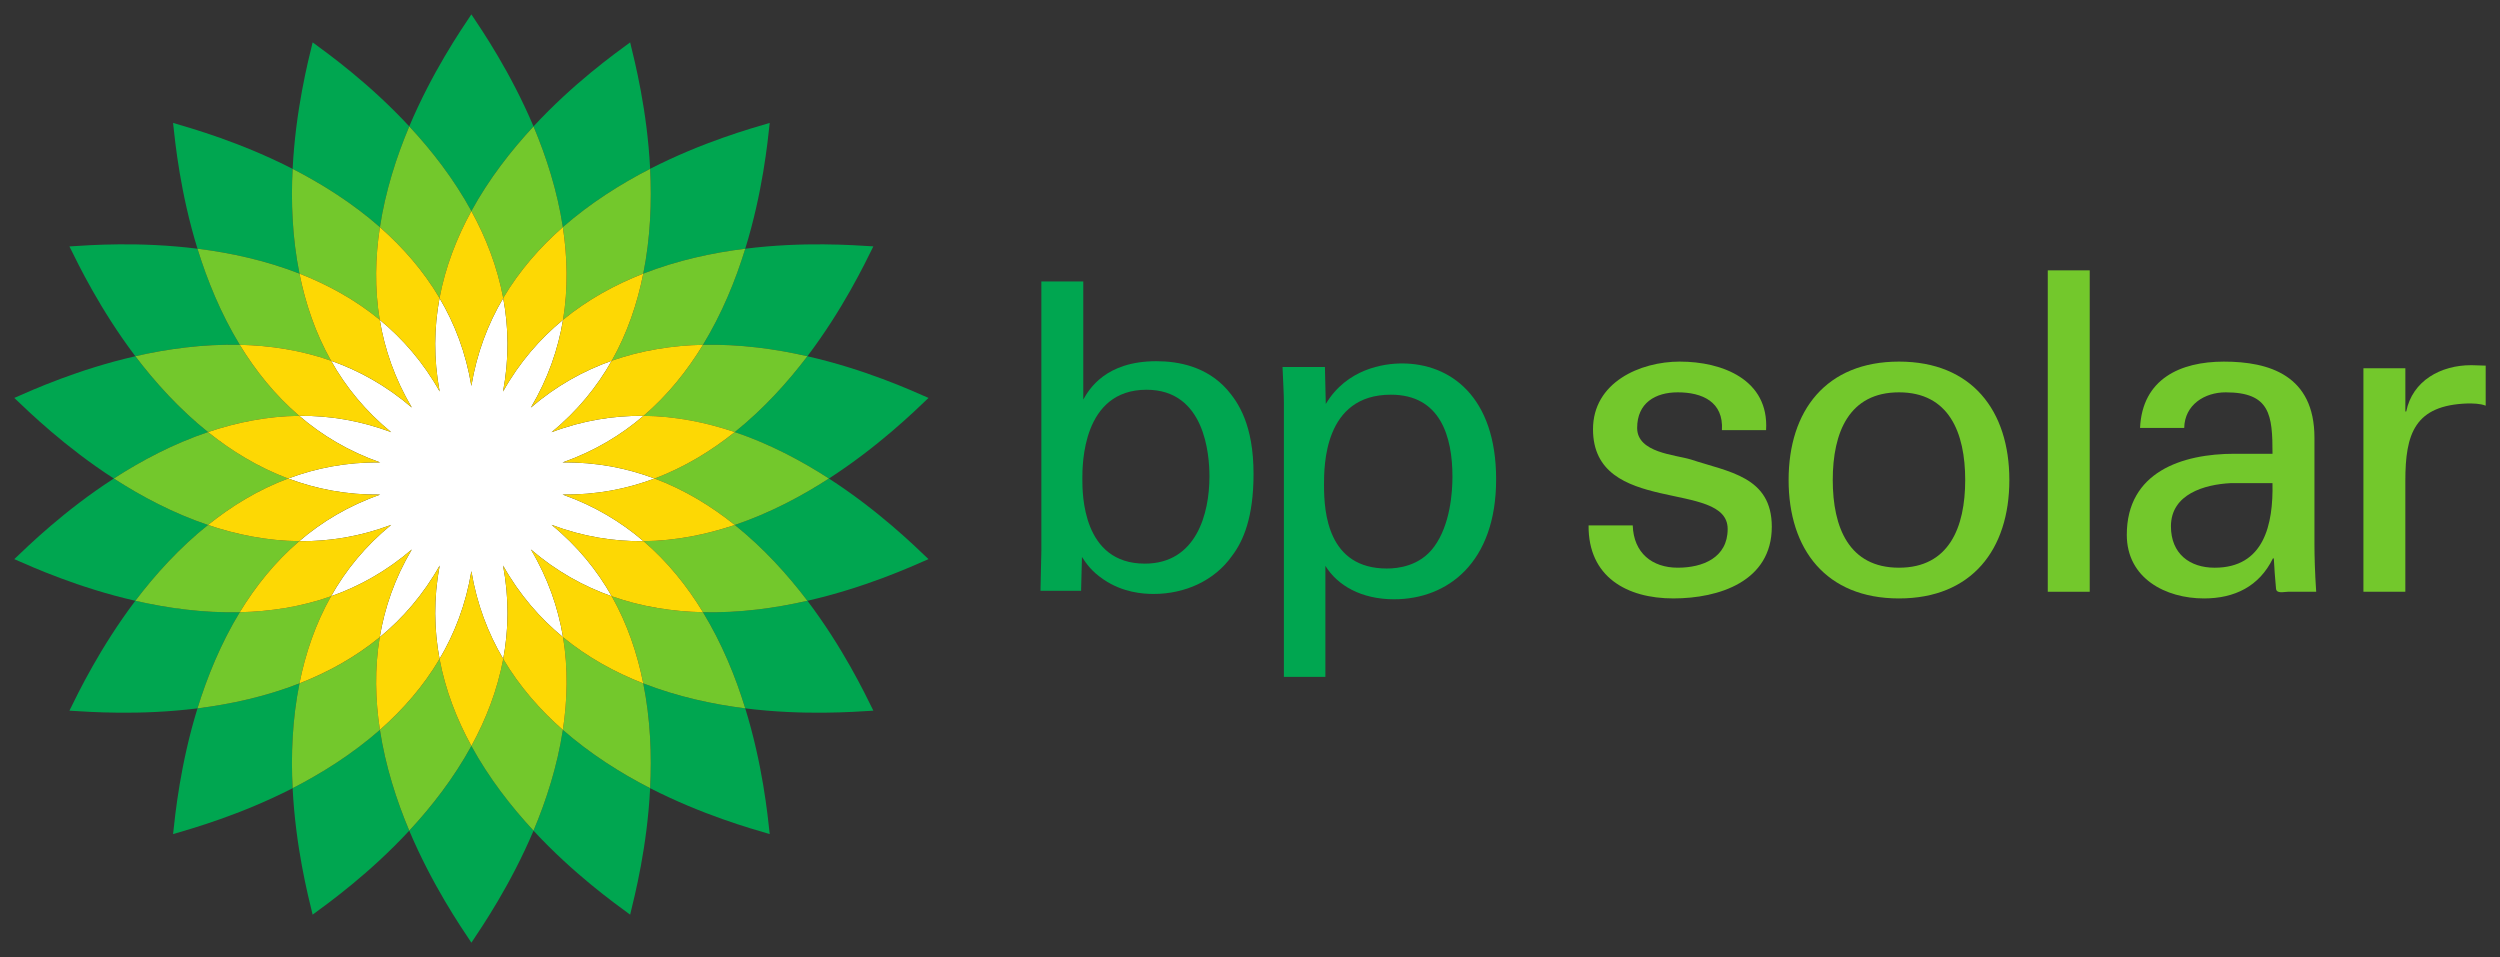 <?xml version="1.0" encoding="UTF-8" standalone="no"?>
<!-- Created with Inkscape (http://www.inkscape.org/) -->

<svg
   xmlns:dc="http://purl.org/dc/elements/1.1/"
   xmlns:cc="http://creativecommons.org/ns#"
   xmlns:rdf="http://www.w3.org/1999/02/22-rdf-syntax-ns#"
   xmlns:svg="http://www.w3.org/2000/svg"
   xmlns="http://www.w3.org/2000/svg"
   xmlns:sodipodi="http://sodipodi.sourceforge.net/DTD/sodipodi-0.dtd"
   xmlns:inkscape="http://www.inkscape.org/namespaces/inkscape"
   width="174.55"
   height="66.82"
   id="svg3485"
   version="1.1"
   inkscape:version="0.48.1 "
   sodipodi:docname="Neues Dokument 3">
  <rect width="100%" height="100%" fill="#333333" stroke="none"/>
  <defs
     id="defs3487" />
  <sodipodi:namedview
     id="base"
     pagecolor="#ffffff"
     bordercolor="#666666"
     borderopacity="1.0"
     inkscape:pageopacity="0.0"
     inkscape:pageshadow="2"
     inkscape:zoom="5.1809568"
     inkscape:cx="87.275"
     inkscape:cy="33.41"
     inkscape:document-units="px"
     inkscape:current-layer="layer1"
     showgrid="false"
     fit-margin-top="0"
     fit-margin-left="0"
     fit-margin-right="0"
     fit-margin-bottom="0"
     inkscape:window-width="1024"
     inkscape:window-height="678"
     inkscape:window-x="-4"
     inkscape:window-y="-4"
     inkscape:window-maximized="1" />
  <g
     inkscape:label="Ebene 1"
     inkscape:groupmode="layer"
     id="layer1"
     transform="translate(-134.216,-333.661)">
    <path
       inkscape:connector-curvature="0"
       d="m 171.466,342.486 c -1.599,-3.776 -3.561,-6.657 -4.338,-7.822 -0.779,1.165 -2.741,4.046 -4.338,7.822 1.565,1.683 3.107,3.664 4.338,5.912 1.228,-2.249 2.776,-4.23 4.338,-5.912"
       style="fill:#00a650;fill-opacity:1;fill-rule:evenodd;stroke:none"
       id="path12" />
    <path
       inkscape:connector-curvature="0"
       d="m 162.791,391.659 c 1.596,3.774 3.559,6.654 4.338,7.82 0.776,-1.166 2.739,-4.044 4.338,-7.82 -1.561,-1.685 -3.11,-3.669 -4.338,-5.916 -1.23,2.248 -2.772,4.231 -4.338,5.916"
       style="fill:#00a650;fill-opacity:1;fill-rule:evenodd;stroke:none"
       id="path14" />
    <path
       inkscape:connector-curvature="0"
       d="m 162.791,342.486 c -2.786,-3.005 -5.619,-5.039 -6.746,-5.867 -0.333,1.359 -1.19,4.739 -1.397,8.834 2.04,1.046 4.173,2.381 6.095,4.069 0.386,-2.531 1.159,-4.921 2.049,-7.035"
       style="fill:#00a650;fill-opacity:1;fill-rule:evenodd;stroke:none"
       id="path16" />
    <path
       inkscape:connector-curvature="0"
       d="m 171.466,391.659 c 2.784,3.004 5.619,5.036 6.747,5.864 0.33,-1.359 1.191,-4.737 1.395,-8.83 -2.04,-1.045 -4.173,-2.386 -6.094,-4.071 -0.385,2.53 -1.16,4.921 -2.049,7.037"
       style="fill:#00a650;fill-opacity:1;fill-rule:evenodd;stroke:none"
       id="path18" />
    <path
       inkscape:connector-curvature="0"
       d="m 154.647,345.452 c -3.647,-1.866 -7.005,-2.812 -8.348,-3.21 0.15,1.395 0.499,4.866 1.705,8.784 2.276,0.28 4.735,0.809 7.121,1.74 -0.505,-2.51 -0.598,-5.025 -0.479,-7.314"
       style="fill:#00a650;fill-opacity:1;fill-rule:evenodd;stroke:none"
       id="path20" />
    <path
       inkscape:connector-curvature="0"
       d="m 179.608,388.692 c 3.649,1.866 7.005,2.811 8.35,3.205 -0.15,-1.393 -0.501,-4.862 -1.709,-8.779 -2.276,-0.284 -4.732,-0.812 -7.121,-1.744 0.505,2.515 0.599,5.024 0.48,7.317"
       style="fill:#00a650;fill-opacity:1;fill-rule:evenodd;stroke:none"
       id="path22" />
    <path
       inkscape:connector-curvature="0"
       d="m 150.957,357.736 c -1.331,-2.19 -2.275,-4.521 -2.953,-6.71 -4.067,-0.51 -7.543,-0.25 -8.941,-0.159 0.619,1.254 2.134,4.395 4.603,7.666 2.24,-0.514 4.731,-0.856 7.291,-0.797"
       style="fill:#00a650;fill-opacity:1;fill-rule:evenodd;stroke:none"
       id="path24" />
    <path
       inkscape:connector-curvature="0"
       d="m 183.297,376.406 c 1.333,2.19 2.283,4.52 2.953,6.713 4.069,0.507 7.546,0.247 8.945,0.161 -0.621,-1.261 -2.132,-4.402 -4.606,-7.673 -2.237,0.512 -4.726,0.858 -7.291,0.799"
       style="fill:#00a650;fill-opacity:1;fill-rule:evenodd;stroke:none"
       id="path26" />
    <path
       inkscape:connector-curvature="0"
       d="m 143.666,358.534 c -3.993,0.911 -7.17,2.345 -8.453,2.91 1.012,0.965 3.51,3.401 6.95,5.628 1.925,-1.244 4.147,-2.424 6.576,-3.243 -2.001,-1.603 -3.686,-3.469 -5.074,-5.295"
       style="fill:#00a650;fill-opacity:1;fill-rule:evenodd;stroke:none"
       id="path28" />
    <path
       inkscape:connector-curvature="0"
       d="m 192.091,367.071 c -1.925,1.246 -4.149,2.424 -6.574,3.244 1.999,1.6 3.686,3.464 5.071,5.293 3.996,-0.912 7.174,-2.344 8.456,-2.908 -1.012,-0.966 -3.51,-3.406 -6.954,-5.629"
       style="fill:#00a650;fill-opacity:1;fill-rule:evenodd;stroke:none"
       id="path30" />
    <path
       inkscape:connector-curvature="0"
       d="m 148.739,370.315 c -2.429,-0.82 -4.651,-1.998 -6.576,-3.244 -3.44,2.223 -5.938,4.662 -6.95,5.629 1.282,0.564 4.46,1.995 8.453,2.908 1.387,-1.826 3.072,-3.692 5.074,-5.293"
       style="fill:#00a650;fill-opacity:1;fill-rule:evenodd;stroke:none"
       id="path32" />
    <path
       inkscape:connector-curvature="0"
       d="m 185.517,363.829 c 2.425,0.819 4.649,1.999 6.574,3.243 3.444,-2.226 5.941,-4.662 6.954,-5.628 -1.282,-0.565 -4.46,-1.999 -8.456,-2.91 -1.385,1.826 -3.072,3.692 -5.071,5.295"
       style="fill:#00a650;fill-opacity:1;fill-rule:evenodd;stroke:none"
       id="path34" />
    <path
       inkscape:connector-curvature="0"
       d="m 143.666,375.607 c -2.469,3.27 -3.984,6.411 -4.603,7.673 1.399,0.086 4.874,0.346 8.941,-0.161 0.677,-2.192 1.621,-4.522 2.953,-6.713 -2.56,0.059 -5.051,-0.286 -7.291,-0.799"
       style="fill:#00a650;fill-opacity:1;fill-rule:evenodd;stroke:none"
       id="path36" />
    <path
       inkscape:connector-curvature="0"
       d="m 190.588,358.534 c 2.474,-3.271 3.985,-6.412 4.606,-7.671 -1.399,-0.086 -4.876,-0.346 -8.945,0.164 -0.67,2.189 -1.62,4.52 -2.953,6.71 2.565,-0.059 5.054,0.284 7.291,0.797"
       style="fill:#00a650;fill-opacity:1;fill-rule:evenodd;stroke:none"
       id="path38" />
    <path
       inkscape:connector-curvature="0"
       d="m 155.126,381.375 c -2.386,0.931 -4.845,1.46 -7.121,1.744 -1.206,3.916 -1.555,7.386 -1.705,8.779 1.343,-0.394 4.7,-1.339 8.348,-3.205 -0.119,-2.294 -0.026,-4.803 0.479,-7.317"
       style="fill:#00a650;fill-opacity:1;fill-rule:evenodd;stroke:none"
       id="path40" />
    <path
       inkscape:connector-curvature="0"
       d="m 179.128,352.766 c 2.389,-0.932 4.845,-1.46 7.121,-1.74 1.208,-3.917 1.559,-7.389 1.709,-8.784 -1.345,0.395 -4.701,1.339 -8.35,3.206 0.119,2.292 0.025,4.803 -0.48,7.317"
       style="fill:#00a650;fill-opacity:1;fill-rule:evenodd;stroke:none"
       id="path42" />
    <path
       inkscape:connector-curvature="0"
       d="m 154.647,388.692 c 0.207,4.093 1.065,7.471 1.397,8.83 1.127,-0.828 3.96,-2.86 6.746,-5.864 -0.89,-2.116 -1.663,-4.508 -2.049,-7.037 -1.923,1.685 -4.055,3.026 -6.095,4.071"
       style="fill:#00a650;fill-opacity:1;fill-rule:evenodd;stroke:none"
       id="path44" />
    <path
       inkscape:connector-curvature="0"
       d="m 179.608,345.449 c -0.204,-4.091 -1.065,-7.471 -1.395,-8.83 -1.129,0.829 -3.964,2.862 -6.747,5.867 0.889,2.109 1.664,4.504 2.049,7.035 1.921,-1.688 4.054,-3.025 6.094,-4.072"
       style="fill:#00a650;fill-opacity:1;fill-rule:evenodd;stroke:none"
       id="path46" />
    <path
       inkscape:connector-curvature="0"
       d="m 164.906,354.474 c 0.411,-2.191 1.208,-4.223 2.223,-6.075 -1.23,-2.249 -2.772,-4.23 -4.338,-5.912 -0.89,2.114 -1.663,4.504 -2.049,7.035 1.587,1.399 3.034,3.034 4.164,4.952"
       style="fill:#73c82c;fill-opacity:1;fill-rule:evenodd;stroke:none"
       id="path48" />
    <path
       inkscape:connector-curvature="0"
       d="m 169.351,379.667 c -0.414,2.192 -1.206,4.224 -2.223,6.075 1.228,2.248 2.776,4.231 4.338,5.916 0.889,-2.116 1.664,-4.508 2.049,-7.037 -1.587,-1.399 -3.035,-3.035 -4.164,-4.954"
       style="fill:#73c82c;fill-opacity:1;fill-rule:evenodd;stroke:none"
       id="path50" />
    <path
       inkscape:connector-curvature="0"
       d="m 155.126,352.766 c 1.966,0.769 3.884,1.812 5.605,3.225 -0.364,-2.196 -0.309,-4.378 0.011,-6.47 -1.923,-1.688 -4.055,-3.022 -6.095,-4.069 -0.119,2.289 -0.026,4.804 0.479,7.314"
       style="fill:#73c82c;fill-opacity:1;fill-rule:evenodd;stroke:none"
       id="path52" />
    <path
       inkscape:connector-curvature="0"
       d="m 179.128,381.375 c -1.965,-0.766 -3.881,-1.814 -5.601,-3.224 0.362,2.197 0.306,4.376 -0.013,6.47 1.921,1.685 4.054,3.026 6.094,4.071 0.119,-2.294 0.025,-4.803 -0.48,-7.317"
       style="fill:#73c82c;fill-opacity:1;fill-rule:evenodd;stroke:none"
       id="path54" />
    <path
       inkscape:connector-curvature="0"
       d="m 157.329,358.847 c -1.096,-1.939 -1.788,-4.009 -2.204,-6.081 -2.386,-0.931 -4.845,-1.46 -7.121,-1.74 0.677,2.189 1.621,4.52 2.953,6.71 2.109,0.046 4.272,0.374 6.372,1.111"
       style="fill:#73c82c;fill-opacity:1;fill-rule:evenodd;stroke:none"
       id="path56" />
    <path
       inkscape:connector-curvature="0"
       d="m 176.928,375.293 c 1.093,1.94 1.788,4.008 2.2,6.081 2.389,0.931 4.845,1.46 7.121,1.744 -0.67,-2.192 -1.62,-4.522 -2.953,-6.713 -2.11,-0.046 -4.269,-0.371 -6.369,-1.113"
       style="fill:#73c82c;fill-opacity:1;fill-rule:evenodd;stroke:none"
       id="path58" />
    <path
       inkscape:connector-curvature="0"
       d="m 148.739,363.829 c 2,-0.677 4.14,-1.11 6.369,-1.134 -1.692,-1.449 -3.056,-3.155 -4.151,-4.959 -2.56,-0.059 -5.051,0.284 -7.291,0.797 1.387,1.826 3.072,3.692 5.074,5.295"
       style="fill:#73c82c;fill-opacity:1;fill-rule:evenodd;stroke:none"
       id="path60" />
    <path
       inkscape:connector-curvature="0"
       d="m 185.517,370.315 c -2.001,0.674 -4.14,1.107 -6.369,1.131 1.694,1.449 3.053,3.159 4.149,4.96 2.565,0.059 5.054,-0.286 7.291,-0.799 -1.385,-1.829 -3.072,-3.692 -5.071,-5.293"
       style="fill:#73c82c;fill-opacity:1;fill-rule:evenodd;stroke:none"
       id="path62" />
    <path
       inkscape:connector-curvature="0"
       d="m 154.333,367.071 c -2.084,-0.782 -3.945,-1.924 -5.594,-3.243 -2.429,0.819 -4.651,1.999 -6.576,3.243 1.925,1.246 4.147,2.424 6.576,3.244 1.649,-1.323 3.51,-2.462 5.594,-3.244"
       style="fill:#73c82c;fill-opacity:1;fill-rule:evenodd;stroke:none"
       id="path64" />
    <path
       inkscape:connector-curvature="0"
       d="m 179.919,367.071 c 2.087,0.781 3.949,1.921 5.598,3.244 2.425,-0.82 4.649,-1.998 6.574,-3.244 -1.925,-1.244 -4.149,-2.424 -6.574,-3.243 -1.649,1.319 -3.51,2.46 -5.598,3.243"
       style="fill:#73c82c;fill-opacity:1;fill-rule:evenodd;stroke:none"
       id="path66" />
    <path
       inkscape:connector-curvature="0"
       d="m 150.957,376.406 c 1.095,-1.801 2.459,-3.511 4.151,-4.96 -2.229,-0.024 -4.369,-0.455 -6.369,-1.131 -2.001,1.6 -3.686,3.466 -5.074,5.293 2.24,0.512 4.731,0.858 7.291,0.799"
       style="fill:#73c82c;fill-opacity:1;fill-rule:evenodd;stroke:none"
       id="path68" />
    <path
       inkscape:connector-curvature="0"
       d="m 183.297,357.736 c -1.096,1.804 -2.455,3.51 -4.149,4.959 2.229,0.024 4.367,0.456 6.369,1.134 1.999,-1.603 3.686,-3.469 5.071,-5.295 -2.237,-0.514 -4.726,-0.856 -7.291,-0.797"
       style="fill:#73c82c;fill-opacity:1;fill-rule:evenodd;stroke:none"
       id="path70" />
    <path
       inkscape:connector-curvature="0"
       d="m 157.329,375.293 c -2.1,0.741 -4.264,1.066 -6.372,1.113 -1.331,2.19 -2.275,4.52 -2.953,6.713 2.276,-0.284 4.735,-0.812 7.121,-1.744 0.416,-2.074 1.107,-4.141 2.204,-6.081"
       style="fill:#73c82c;fill-opacity:1;fill-rule:evenodd;stroke:none"
       id="path72" />
    <path
       inkscape:connector-curvature="0"
       d="m 176.928,358.847 c 2.1,-0.738 4.259,-1.065 6.369,-1.111 1.333,-2.19 2.283,-4.521 2.953,-6.71 -2.276,0.28 -4.732,0.807 -7.121,1.74 -0.412,2.072 -1.107,4.143 -2.2,6.081"
       style="fill:#73c82c;fill-opacity:1;fill-rule:evenodd;stroke:none"
       id="path74" />
    <path
       inkscape:connector-curvature="0"
       d="m 164.906,379.667 c -1.13,1.919 -2.576,3.555 -4.164,4.954 0.386,2.53 1.159,4.921 2.049,7.037 1.565,-1.685 3.107,-3.669 4.338,-5.916 -1.015,-1.851 -1.811,-3.882 -2.223,-6.075"
       style="fill:#73c82c;fill-opacity:1;fill-rule:evenodd;stroke:none"
       id="path76" />
    <path
       inkscape:connector-curvature="0"
       d="m 160.731,378.151 c -1.721,1.41 -3.639,2.458 -5.605,3.224 -0.505,2.515 -0.598,5.024 -0.479,7.317 2.04,-1.045 4.173,-2.386 6.095,-4.071 -0.32,-2.094 -0.375,-4.275 -0.011,-6.47"
       style="fill:#73c82c;fill-opacity:1;fill-rule:evenodd;stroke:none"
       id="path78" />
    <path
       inkscape:connector-curvature="0"
       d="m 169.351,354.474 c 1.129,-1.919 2.576,-3.558 4.164,-4.952 -0.385,-2.531 -1.16,-4.926 -2.049,-7.035 -1.561,1.683 -3.11,3.664 -4.338,5.912 1.016,1.853 1.809,3.884 2.223,6.075"
       style="fill:#73c82c;fill-opacity:1;fill-rule:evenodd;stroke:none"
       id="path80" />
    <path
       inkscape:connector-curvature="0"
       d="m 173.527,355.991 c 1.72,-1.413 3.636,-2.456 5.601,-3.225 0.505,-2.515 0.599,-5.025 0.48,-7.317 -2.04,1.048 -4.173,2.385 -6.094,4.072 0.319,2.092 0.375,4.274 0.013,6.47"
       style="fill:#73c82c;fill-opacity:1;fill-rule:evenodd;stroke:none"
       id="path82" />
    <path
       inkscape:connector-curvature="0"
       d="m 164.914,360.996 c -1.143,-2.041 -2.576,-3.684 -4.184,-5.005 0.34,2.053 1.048,4.114 2.239,6.125 -1.771,-1.524 -3.679,-2.579 -5.64,-3.269 1.015,1.811 2.388,3.51 4.2,4.99 -2.19,-0.828 -4.345,-1.165 -6.421,-1.143 1.576,1.355 3.441,2.478 5.651,3.254 -2.339,-0.031 -4.478,0.39 -6.426,1.123 1.949,0.731 4.088,1.151 6.426,1.123 -2.21,0.774 -4.075,1.899 -5.651,3.252 2.076,0.024 4.231,-0.312 6.421,-1.14 -1.812,1.48 -3.185,3.176 -4.2,4.987 1.961,-0.689 3.869,-1.746 5.641,-3.269 -1.192,2.01 -1.9,4.071 -2.24,6.126 1.607,-1.323 3.041,-2.965 4.184,-5.001 -0.434,2.295 -0.389,4.475 -0.009,6.518 1.06,-1.791 1.843,-3.822 2.223,-6.128 0.381,2.305 1.163,4.336 2.223,6.128 0.383,-2.042 0.421,-4.223 -0.01,-6.518 1.143,2.036 2.576,3.679 4.186,5.001 -0.34,-2.055 -1.049,-4.116 -2.245,-6.126 1.775,1.522 3.684,2.58 5.646,3.269 -1.021,-1.811 -2.391,-3.507 -4.2,-4.987 2.19,0.828 4.341,1.164 6.42,1.14 -1.58,-1.354 -3.446,-2.479 -5.651,-3.256 2.335,0.033 4.476,-0.388 6.423,-1.119 -1.946,-0.733 -4.088,-1.154 -6.423,-1.123 2.205,-0.776 4.071,-1.899 5.651,-3.254 -2.079,-0.022 -4.23,0.315 -6.423,1.143 1.811,-1.48 3.181,-3.179 4.202,-4.99 -1.962,0.693 -3.871,1.745 -5.646,3.27 1.196,-2.013 1.905,-4.074 2.245,-6.126 -1.61,1.321 -3.044,2.964 -4.186,5.005 0.431,-2.3 0.393,-4.481 0.01,-6.522 -1.06,1.788 -1.841,3.824 -2.223,6.13 -0.38,-2.306 -1.163,-4.343 -2.223,-6.13 -0.38,2.041 -0.425,4.223 0.009,6.522"
       style="fill:#ffffff;fill-opacity:1;fill-rule:evenodd;stroke:none"
       id="path84" />
    <path
       inkscape:connector-curvature="0"
       d="m 164.914,360.996 c -0.434,-2.3 -0.389,-4.481 -0.009,-6.522 -1.13,-1.919 -2.576,-3.554 -4.164,-4.952 -0.32,2.092 -0.375,4.274 -0.011,6.47 1.607,1.321 3.041,2.964 4.184,5.005"
       style="fill:#fdd804;fill-opacity:1;fill-rule:evenodd;stroke:none"
       id="path86" />
    <path
       inkscape:connector-curvature="0"
       d="m 169.341,373.15 c 0.431,2.295 0.393,4.475 0.01,6.518 1.129,1.919 2.576,3.555 4.164,4.954 0.319,-2.094 0.375,-4.272 0.013,-6.47 -1.61,-1.323 -3.044,-2.965 -4.186,-5.001"
       style="fill:#fdd804;fill-opacity:1;fill-rule:evenodd;stroke:none"
       id="path88" />
    <path
       inkscape:connector-curvature="0"
       d="m 160.731,355.991 c -1.721,-1.413 -3.639,-2.456 -5.605,-3.225 0.416,2.072 1.107,4.143 2.204,6.081 1.961,0.69 3.869,1.745 5.64,3.269 -1.191,-2.011 -1.899,-4.072 -2.239,-6.125"
       style="fill:#fdd804;fill-opacity:1;fill-rule:evenodd;stroke:none"
       id="path90" />
    <path
       inkscape:connector-curvature="0"
       d="m 173.527,378.151 c 1.72,1.41 3.636,2.458 5.601,3.224 -0.412,-2.074 -1.107,-4.141 -2.2,-6.081 -1.962,-0.689 -3.871,-1.746 -5.646,-3.269 1.196,2.01 1.905,4.071 2.245,6.126"
       style="fill:#fdd804;fill-opacity:1;fill-rule:evenodd;stroke:none"
       id="path92" />
    <path
       inkscape:connector-curvature="0"
       d="m 161.529,363.837 c -1.812,-1.48 -3.185,-3.179 -4.2,-4.99 -2.1,-0.738 -4.264,-1.065 -6.372,-1.111 1.095,1.804 2.459,3.51 4.151,4.959 2.076,-0.022 4.231,0.315 6.421,1.143"
       style="fill:#fdd804;fill-opacity:1;fill-rule:evenodd;stroke:none"
       id="path94" />
    <path
       inkscape:connector-curvature="0"
       d="m 172.728,370.306 c 1.809,1.48 3.179,3.176 4.2,4.987 2.1,0.741 4.259,1.066 6.369,1.113 -1.096,-1.801 -2.455,-3.511 -4.149,-4.96 -2.079,0.024 -4.23,-0.312 -6.42,-1.14"
       style="fill:#fdd804;fill-opacity:1;fill-rule:evenodd;stroke:none"
       id="path96" />
    <path
       inkscape:connector-curvature="0"
       d="m 160.759,365.949 c -2.21,-0.776 -4.075,-1.899 -5.651,-3.254 -2.229,0.024 -4.369,0.456 -6.369,1.134 1.649,1.319 3.51,2.46 5.594,3.243 1.949,-0.733 4.088,-1.154 6.426,-1.123"
       style="fill:#fdd804;fill-opacity:1;fill-rule:evenodd;stroke:none"
       id="path98" />
    <path
       inkscape:connector-curvature="0"
       d="m 173.497,368.19 c 2.205,0.777 4.071,1.903 5.651,3.256 2.229,-0.024 4.367,-0.458 6.369,-1.131 -1.649,-1.323 -3.51,-2.462 -5.598,-3.244 -1.946,0.731 -4.088,1.151 -6.423,1.119"
       style="fill:#fdd804;fill-opacity:1;fill-rule:evenodd;stroke:none"
       id="path100" />
    <path
       inkscape:connector-curvature="0"
       d="m 154.333,367.071 c -2.084,0.781 -3.945,1.921 -5.594,3.244 2,0.676 4.14,1.107 6.369,1.131 1.576,-1.354 3.441,-2.479 5.651,-3.252 -2.339,0.029 -4.478,-0.391 -6.426,-1.123"
       style="fill:#fdd804;fill-opacity:1;fill-rule:evenodd;stroke:none"
       id="path102" />
    <path
       inkscape:connector-curvature="0"
       d="m 179.919,367.071 c 2.087,-0.782 3.949,-1.924 5.598,-3.243 -2.001,-0.677 -4.14,-1.11 -6.369,-1.134 -1.58,1.355 -3.446,2.478 -5.651,3.254 2.335,-0.031 4.476,0.39 6.423,1.123"
       style="fill:#fdd804;fill-opacity:1;fill-rule:evenodd;stroke:none"
       id="path104" />
    <path
       inkscape:connector-curvature="0"
       d="m 161.529,370.306 c -2.19,0.828 -4.345,1.164 -6.421,1.14 -1.692,1.449 -3.056,3.159 -4.151,4.96 2.109,-0.046 4.272,-0.371 6.372,-1.113 1.015,-1.811 2.388,-3.507 4.2,-4.987"
       style="fill:#fdd804;fill-opacity:1;fill-rule:evenodd;stroke:none"
       id="path106" />
    <path
       inkscape:connector-curvature="0"
       d="m 172.726,363.837 c 2.192,-0.828 4.344,-1.165 6.423,-1.143 1.694,-1.449 3.053,-3.155 4.149,-4.959 -2.11,0.046 -4.269,0.374 -6.369,1.111 -1.021,1.811 -2.391,3.51 -4.202,4.99"
       style="fill:#fdd804;fill-opacity:1;fill-rule:evenodd;stroke:none"
       id="path108" />
    <path
       inkscape:connector-curvature="0"
       d="m 164.906,379.667 c 0.411,2.192 1.208,4.224 2.223,6.075 1.016,-1.851 1.809,-3.882 2.223,-6.075 -1.06,-1.791 -1.841,-3.822 -2.223,-6.128 -0.38,2.305 -1.163,4.336 -2.223,6.128"
       style="fill:#fdd804;fill-opacity:1;fill-rule:evenodd;stroke:none"
       id="path110" />
    <path
       inkscape:connector-curvature="0"
       d="m 164.914,373.15 c -1.143,2.036 -2.576,3.679 -4.184,5.001 -0.364,2.195 -0.309,4.376 0.011,6.47 1.587,-1.399 3.034,-3.035 4.164,-4.954 -0.38,-2.042 -0.425,-4.223 0.009,-6.518"
       style="fill:#fdd804;fill-opacity:1;fill-rule:evenodd;stroke:none"
       id="path112" />
    <path
       inkscape:connector-curvature="0"
       d="m 157.329,375.293 c -1.096,1.94 -1.788,4.008 -2.204,6.081 1.966,-0.766 3.884,-1.814 5.605,-3.224 0.34,-2.055 1.048,-4.116 2.24,-6.126 -1.772,1.522 -3.68,2.58 -5.641,3.269"
       style="fill:#fdd804;fill-opacity:1;fill-rule:evenodd;stroke:none"
       id="path114" />
    <path
       inkscape:connector-curvature="0"
       d="m 169.351,354.474 c -0.414,-2.191 -1.206,-4.223 -2.223,-6.075 -1.015,1.853 -1.811,3.884 -2.223,6.075 1.06,1.788 1.843,3.824 2.223,6.13 0.381,-2.306 1.163,-4.343 2.223,-6.13"
       style="fill:#fdd804;fill-opacity:1;fill-rule:evenodd;stroke:none"
       id="path116" />
    <path
       inkscape:connector-curvature="0"
       d="m 169.341,360.996 c 1.143,-2.041 2.576,-3.684 4.186,-5.005 0.362,-2.196 0.306,-4.378 -0.013,-6.47 -1.587,1.395 -3.035,3.034 -4.164,4.952 0.383,2.041 0.421,4.223 -0.01,6.522"
       style="fill:#fdd804;fill-opacity:1;fill-rule:evenodd;stroke:none"
       id="path118" />
    <path
       inkscape:connector-curvature="0"
       d="m 176.928,358.847 c 1.093,-1.939 1.788,-4.009 2.2,-6.081 -1.965,0.769 -3.881,1.812 -5.601,3.225 -0.34,2.053 -1.049,4.114 -2.245,6.126 1.775,-1.525 3.684,-2.578 5.646,-3.27"
       style="fill:#fdd804;fill-opacity:1;fill-rule:evenodd;stroke:none"
       id="path120" />
    <path
       inkscape:connector-curvature="0"
       d="m 218.659,366.943 c 0,2.551 -0.9,6.071 -4.511,6.071 -4.362,0 -4.362,-4.889 -4.362,-5.918 0,-0.995 0,-6.223 4.481,-6.223 4.079,0 4.393,4.51 4.393,6.069 z m -8.809,-13.631 -2.926,0 0,18.8 -0.061,2.799 2.835,0 0.06,-2.364 c 0.309,0.468 0.652,0.995 1.522,1.583 1.343,0.907 2.74,1 3.489,1 2.146,0 4.235,-0.901 5.479,-2.676 0.78,-1.029 1.49,-2.679 1.49,-5.7 0,-3.422 -1.056,-4.979 -1.834,-5.879 -1.431,-1.621 -3.394,-1.995 -4.95,-1.995 -3.55,0 -4.7,1.962 -5.104,2.678 l 0,-8.245"
       style="fill:#00a650;fill-opacity:1;fill-rule:nonzero;stroke:none"
       id="path122" />
    <path
       inkscape:connector-curvature="0"
       d="m 226.658,367.566 c 0,-1.403 0,-6.348 4.67,-6.348 3.458,0 4.298,2.92 4.298,5.725 0,1.12 -0.158,3.36 -1.276,4.886 -0.995,1.371 -2.554,1.526 -3.301,1.526 -4.11,0 -4.39,-3.894 -4.39,-5.79 z m -2.801,13.354 2.897,0 0,-7.753 c 0.838,1.371 2.516,2.336 4.793,2.336 3.735,0 7.129,-2.553 7.129,-8.374 0,-5.791 -3.208,-8.092 -6.57,-8.092 -1.276,0 -3.857,0.372 -5.324,2.831 l -0.06,-2.584 -2.96,0 c 0.062,1.491 0.095,1.866 0.095,2.551 l 0,19.084"
       style="fill:#00a650;fill-opacity:1;fill-rule:nonzero;stroke:none"
       id="path124" />
    <path
       inkscape:connector-curvature="0"
       d="m 251.513,358.909 c 2.929,0 6.228,1.244 6.011,4.786 l -3.083,0 c 0.124,-1.989 -1.387,-2.641 -3.083,-2.641 -1.573,0 -2.836,0.745 -2.836,2.486 0,1.74 2.651,1.865 3.761,2.206 2.62,0.87 5.64,1.181 5.64,4.692 0,3.824 -3.697,5.005 -6.874,5.005 -3.236,0 -5.949,-1.492 -5.918,-5.098 l 3.083,0 c 0.061,1.927 1.356,2.953 3.144,2.953 1.726,0 3.484,-0.684 3.484,-2.704 0,-3.481 -9.402,-0.87 -9.402,-6.963 0,-3.263 3.268,-4.724 6.072,-4.724"
       style="fill:#73c82c;fill-opacity:1;fill-rule:nonzero;stroke:none"
       id="path126" />
    <path
       inkscape:connector-curvature="0"
       d="m 262.179,367.176 c 0,-3.326 1.14,-6.122 4.624,-6.122 3.482,0 4.624,2.796 4.624,6.122 0,3.325 -1.141,6.122 -4.624,6.122 -3.484,0 -4.624,-2.797 -4.624,-6.122 z m 4.624,-8.268 c -5.086,0 -7.706,3.419 -7.706,8.268 0,4.849 2.62,8.268 7.706,8.268 5.086,0 7.706,-3.419 7.706,-8.268 0,-4.849 -2.62,-8.268 -7.706,-8.268"
       style="fill:#73c82c;fill-opacity:1;fill-rule:nonzero;stroke:none"
       id="path128" />
    <path
       inkscape:connector-curvature="0"
       d="m 277.191,352.537 2.929,0 0,22.44 -2.929,0 0,-22.44 z"
       style="fill:#73c82c;fill-opacity:1;fill-rule:nonzero;stroke:none"
       id="path130" />
    <path
       inkscape:connector-curvature="0"
       d="m 292.881,367.394 c 0.061,2.89 -0.586,5.905 -4.039,5.905 -1.726,0 -3.051,-0.964 -3.051,-2.89 0,-2.269 2.374,-2.921 4.161,-3.015 l 2.929,0 z m -2.651,-2.051 c -3.669,0 -7.521,1.274 -7.521,5.656 0,3.046 2.712,4.445 5.394,4.445 2.127,0 3.854,-0.84 4.809,-2.797 l 0.062,0 c 0.031,0.715 0.092,1.399 0.154,2.114 0.031,0.372 0.555,0.217 0.833,0.217 l 1.972,0 c -0.092,-1.305 -0.122,-2.611 -0.122,-3.295 l 0,-7.459 c 0,-4.351 -3.145,-5.315 -6.32,-5.315 -3.051,0 -5.702,1.212 -5.856,4.631 l 3.083,0 c 0.03,-1.616 1.417,-2.486 2.897,-2.486 3.112,0 3.268,1.585 3.268,4.289 l -2.651,0"
       style="fill:#73c82c;fill-opacity:1;fill-rule:nonzero;stroke:none"
       id="path132" />
    <path
       inkscape:connector-curvature="0"
       d="m 302.158,374.977 -2.928,0 0,-15.602 2.928,0 0,3.015 0.062,0 c 0.431,-2.145 2.405,-3.232 4.531,-3.232 0.37,0 0.677,0.031 1.016,0.031 l 0,2.796 c -0.4,-0.155 -0.863,-0.155 -1.264,-0.155 -3.699,0.125 -4.346,2.114 -4.346,5.407 l 0,7.74"
       style="fill:#73c82c;fill-opacity:1;fill-rule:nonzero;stroke:none"
       id="path134" />
  </g>
</svg>
